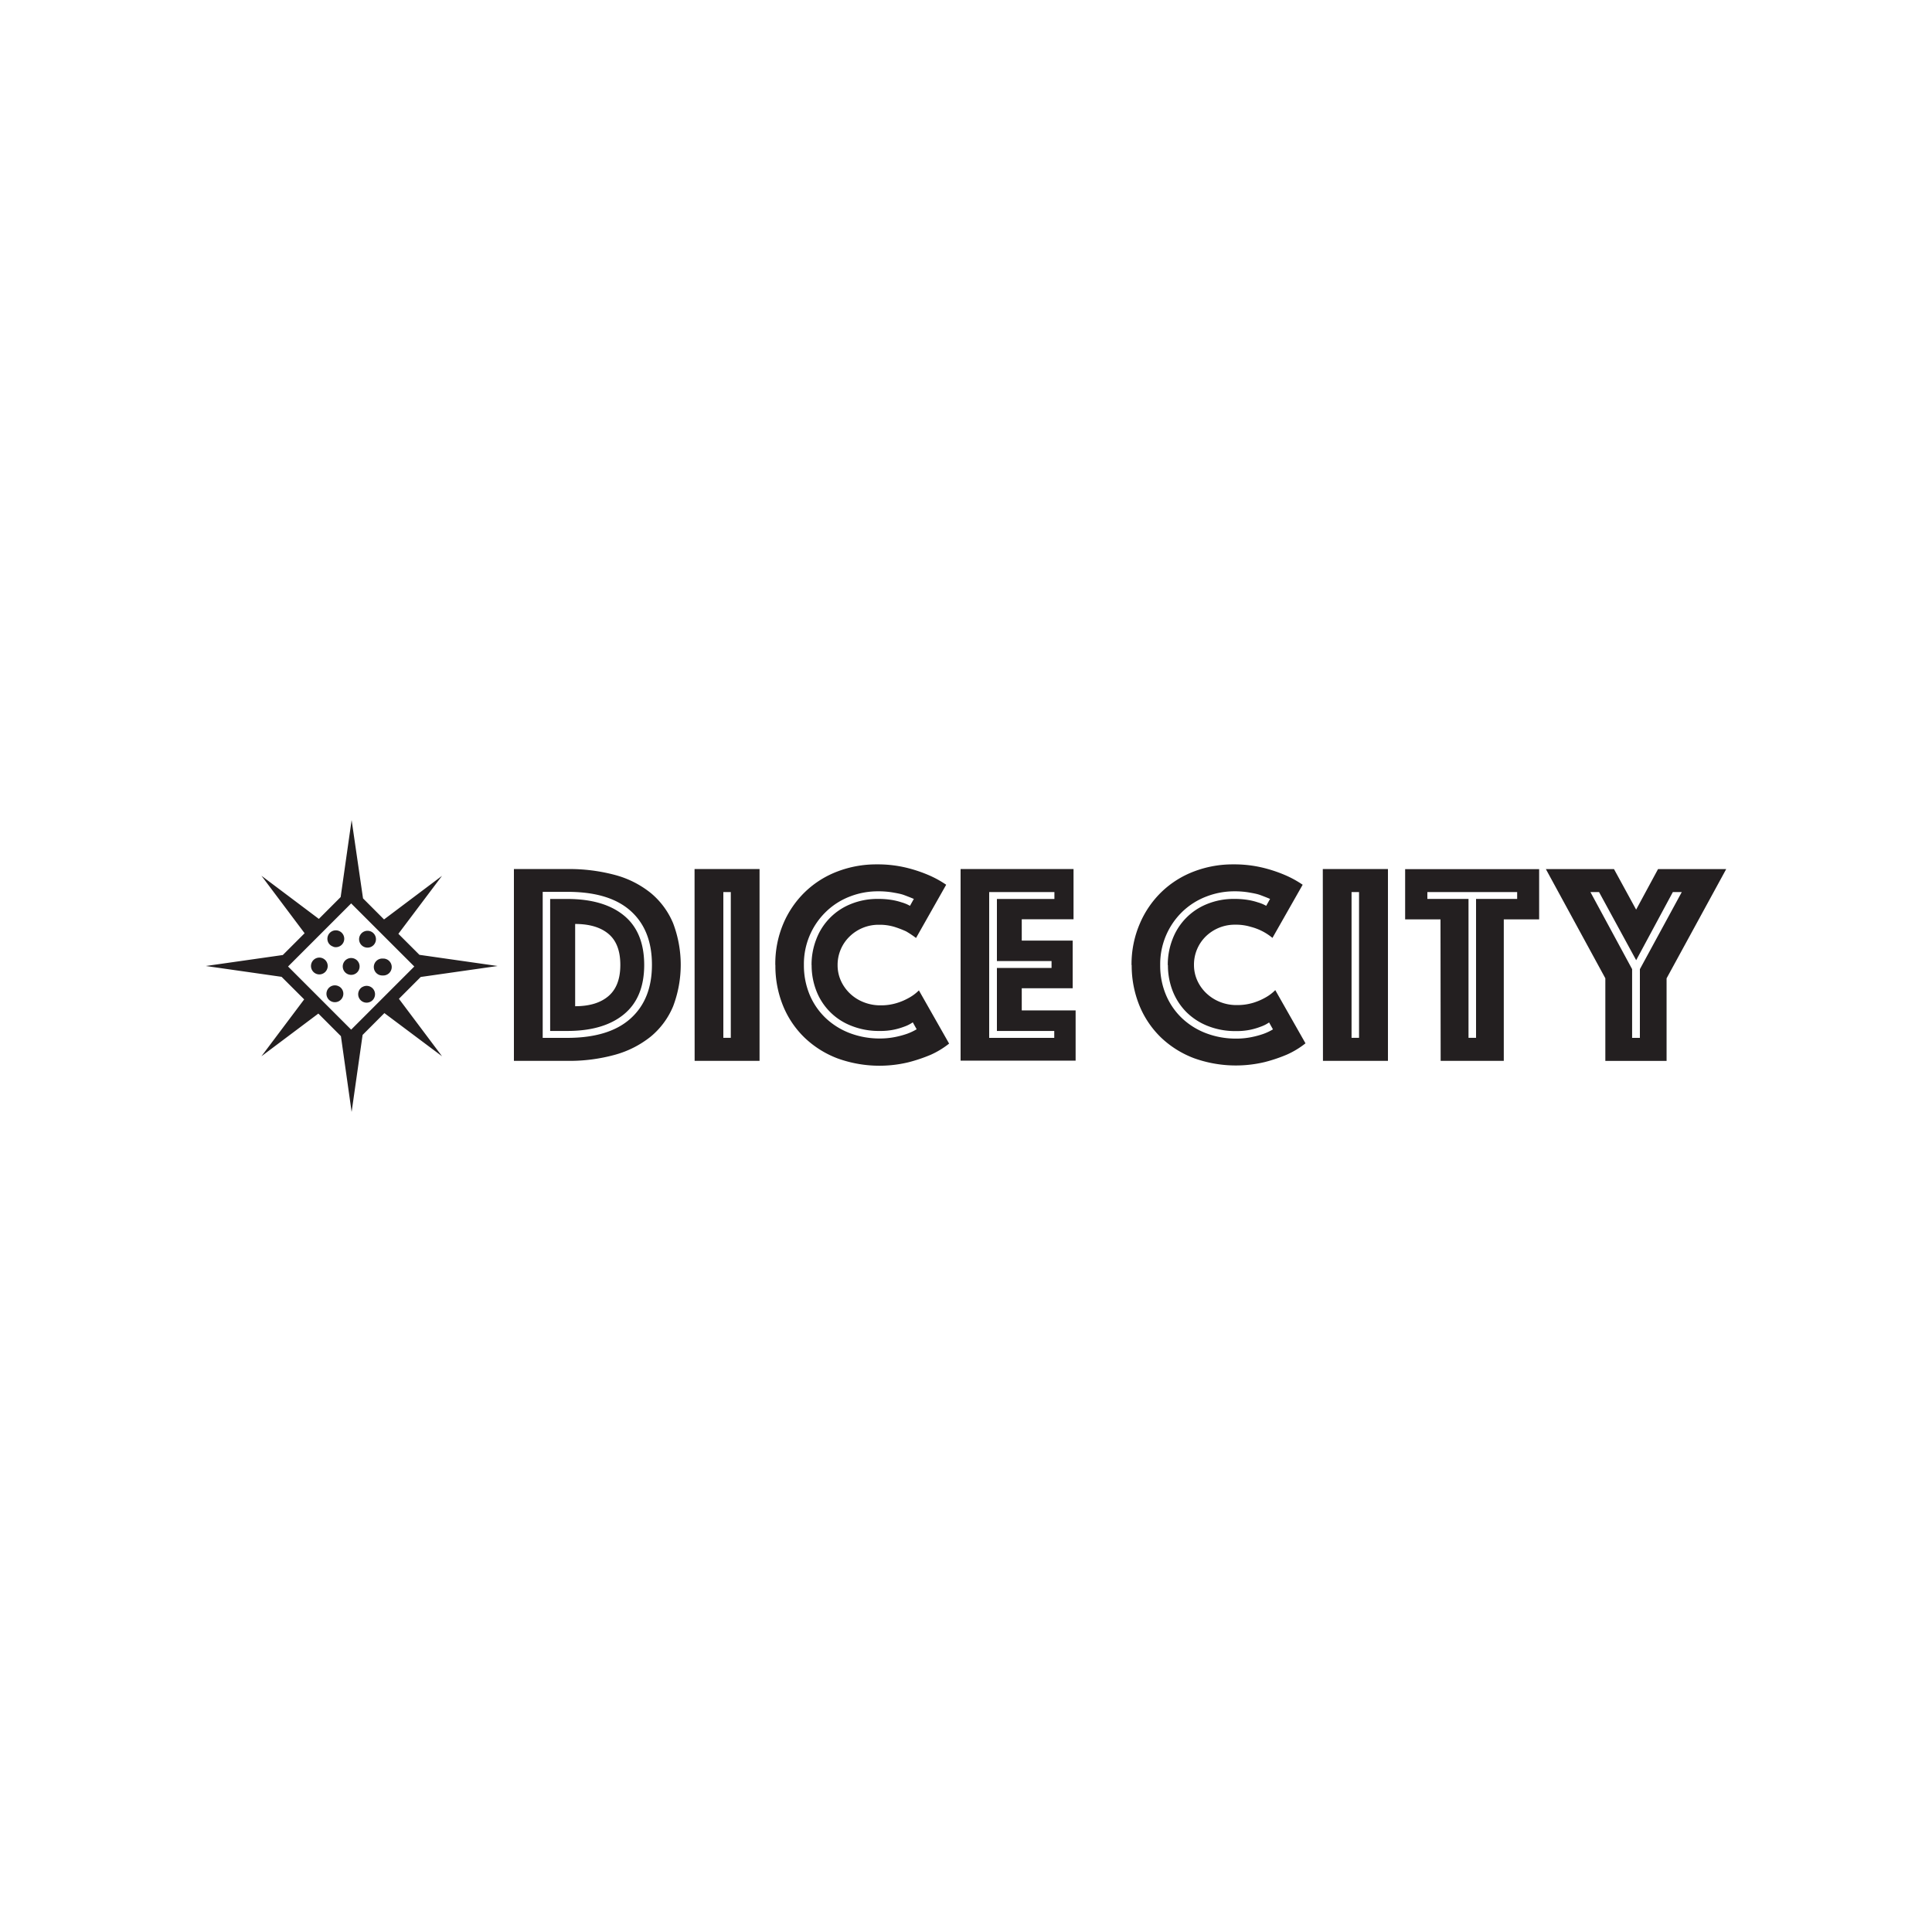 <svg id="Layer_1" data-name="Layer 1" xmlns="http://www.w3.org/2000/svg" viewBox="0 0 500 500"><defs><style>.cls-1{fill:#231f20;}</style></defs><title>2220_500x500_white</title><path class="cls-1" d="M133,274.55V224.91h13.77a45.65,45.65,0,0,1,12.47,1.55,25,25,0,0,1,9.23,4.69,20.27,20.27,0,0,1,5.73,7.78,30.31,30.31,0,0,1,0,21.51,20.27,20.27,0,0,1-5.73,7.78,25.64,25.64,0,0,1-9.23,4.73,44.52,44.52,0,0,1-12.47,1.6Zm7.45-5.95h6.32q10.85,0,16.41-5t5.54-13.94q0-9-5.54-13.94t-16.41-4.91h-6.32v37.73Zm1.93-1.79V232.65h4.39q9.47,0,14.7,4.28t5.25,12.77q0,8.48-5.25,12.8t-14.7,4.31Zm6.47-6.4q5.58,0,8.64-2.64t3.05-8.07q0-5.43-3.05-8t-8.64-2.58v21.33Zm30.9-35.5h16.82v49.64H179.77Zm9.38,43.68V230.86h-1.93v37.73Zm11.52-18.82A26.6,26.6,0,0,1,202.74,239a25,25,0,0,1,5.67-8.23,24.73,24.73,0,0,1,8.34-5.24,28,28,0,0,1,10.12-1.83,31.52,31.52,0,0,1,7.56.83,36.12,36.12,0,0,1,5.67,1.85,26.82,26.82,0,0,1,4.77,2.59l-7.8,13.78a25.14,25.14,0,0,0-2.58-1.72,26.66,26.66,0,0,0-3-1.15,13.06,13.06,0,0,0-4-.55,10.71,10.71,0,0,0-7.63,3.05,10.22,10.22,0,0,0-3.09,7.37,9.79,9.79,0,0,0,.85,4.06,10.58,10.58,0,0,0,2.35,3.31,10.82,10.82,0,0,0,3.5,2.23,11.57,11.57,0,0,0,4.39.83,13.81,13.81,0,0,0,4.24-.6,15.45,15.45,0,0,0,3.13-1.34,11.37,11.37,0,0,0,2.58-1.93l7.82,13.77a22.11,22.11,0,0,1-4.77,2.9,41,41,0,0,1-5.73,1.93,31.93,31.93,0,0,1-18.38-1,25.29,25.29,0,0,1-8.49-5.33,24.08,24.08,0,0,1-5.58-8.22A27.35,27.35,0,0,1,200.67,249.77Zm9.38,0a18.1,18.1,0,0,1,1.23-6.71,15.83,15.83,0,0,1,8.89-9.08,18.24,18.24,0,0,1,7.15-1.34,21.13,21.13,0,0,1,3.46.26,16.45,16.45,0,0,1,2.58.63,9.68,9.68,0,0,1,2.16.9l1-1.79c-.8-.34-1.64-.67-2.53-1s-1.92-.49-2.9-.67a22,22,0,0,0-3.8-.3A19.9,19.9,0,0,0,220,232a18.25,18.25,0,0,0-6.1,3.83,18.8,18.8,0,0,0-5.85,13.88,19.71,19.71,0,0,0,1.55,7.88,17.88,17.88,0,0,0,4.21,6,18.83,18.83,0,0,0,6.25,3.83,21.6,21.6,0,0,0,7.59,1.34,20.23,20.23,0,0,0,4-.38,23.28,23.28,0,0,0,3.05-.82,14.22,14.22,0,0,0,2.53-1.19l-1-1.79a9.33,9.33,0,0,1-2.23,1.12,17.86,17.86,0,0,1-2.68.78,17.16,17.16,0,0,1-3.65.33,19.13,19.13,0,0,1-7.36-1.34,15.79,15.79,0,0,1-9.05-9.07A18.14,18.14,0,0,1,210.05,249.77Zm38.55-24.86h29.25v13H264.43v5.51h13.18v12.34H264.43v5.73h13.94v13H248.6V224.9Zm24.26,43.68v-1.78H258v-16.3h14.14v-1.79H258V232.65h14.88v-1.79H256V268.6h16.82Zm20-18.82A26.6,26.6,0,0,1,295,239a25,25,0,0,1,5.67-8.23,24.73,24.73,0,0,1,8.34-5.24,28,28,0,0,1,10.12-1.83,31.52,31.52,0,0,1,7.56.83,36.12,36.12,0,0,1,5.67,1.85,26.82,26.82,0,0,1,4.77,2.59l-7.82,13.76a14.36,14.36,0,0,0-5.59-2.86,13.07,13.07,0,0,0-4-.56,10.75,10.75,0,0,0-7.63,3,10.22,10.22,0,0,0-3.09,7.37,9.79,9.79,0,0,0,.85,4.06,10.46,10.46,0,0,0,2.35,3.31,11,11,0,0,0,3.5,2.24,11.37,11.37,0,0,0,4.39.82,14.11,14.11,0,0,0,4.24-.59,15.45,15.45,0,0,0,3.13-1.34,11.12,11.12,0,0,0,2.58-1.94l7.82,13.77a22.11,22.11,0,0,1-4.77,2.9,39.83,39.83,0,0,1-5.73,1.94,32.07,32.07,0,0,1-18.38-1,25.42,25.42,0,0,1-8.49-5.32,24.27,24.27,0,0,1-5.58-8.22A27.51,27.51,0,0,1,292.88,249.77Zm9.38,0a18.1,18.1,0,0,1,1.23-6.71,15.83,15.83,0,0,1,8.89-9.08,18.24,18.24,0,0,1,7.15-1.34,21.13,21.13,0,0,1,3.46.26,16.45,16.45,0,0,1,2.58.63,9.68,9.68,0,0,1,2.16.9l1-1.79c-.8-.34-1.64-.67-2.53-1s-1.92-.49-2.9-.67a22,22,0,0,0-3.8-.3,20,20,0,0,0-7.25,1.35,18.39,18.39,0,0,0-6.11,3.83,18.83,18.83,0,0,0-5.84,13.88,19.45,19.45,0,0,0,1.55,7.89,17.79,17.79,0,0,0,4.21,6,18.73,18.73,0,0,0,6.25,3.83,21.6,21.6,0,0,0,7.59,1.34,19.35,19.35,0,0,0,4-.38,22.47,22.47,0,0,0,3.05-.82,13.9,13.9,0,0,0,2.53-1.19l-1-1.79a9.21,9.21,0,0,1-2.24,1.12,17.41,17.41,0,0,1-2.67.78,17.22,17.22,0,0,1-3.65.33,19.09,19.09,0,0,1-7.36-1.34,16.31,16.31,0,0,1-5.55-3.64,16.09,16.09,0,0,1-3.5-5.43A18.22,18.22,0,0,1,302.26,249.77Zm40.12-24.86H359.2v49.64H342.38Zm9.38,43.68V230.86h-1.94v37.73Zm21.08-30.66h-9.15v-13h34.68v13h-9.15v36.62H372.84ZM382,268.59V232.64h10.64v-1.78H369.4v1.78h10.65v35.95H382Zm33.47-15.39-15.4-28.28H417.7l5.73,10.49,5.67-10.49h17.64L431.31,253.2v21.36H415.46V253.2Zm8.93,15.4V250.82l10.84-19.95h-2.31l-9.49,17.63-9.61-17.64h-2.23l10.79,19.95V268.6Zm-310,4.76-11.16-14.87,5.64-5.65L128.79,250l-20.24-2.89-5.45-5.44,11.29-15-15,11.28-5.44-5.45L91,212.23l-2.84,19.93-5.64,5.65L67.66,226.64l11.17,14.88-5.64,5.64L53.26,250l19.61,2.8,5.85,5.84L67.66,273.36l14.73-11.05,5.84,5.85L91,287.77l2.84-19.93,5.64-5.65ZM74.55,250.13,90.88,233.8l16.34,16.33L90.88,266.47Z"/><path class="cls-1" d="M93,249.59a2.18,2.18,0,1,0-1.59,2.64A2.18,2.18,0,0,0,93,249.59Zm1-4.65a2.18,2.18,0,1,0-.75-3,2.17,2.17,0,0,0,.75,3Zm-7.71.1A2.18,2.18,0,1,0,85,244,2.18,2.18,0,0,0,86.28,245Zm-3.59,2.78a2.18,2.18,0,1,0-.07,4.36h0a2.18,2.18,0,1,0,0-4.36Zm5.09,7.5a2.18,2.18,0,1,0,.74,3h0a2.16,2.16,0,0,0-.73-3Zm6,.1a2.18,2.18,0,1,0,3,.84h0A2.17,2.17,0,0,0,93.82,255.42Zm5.32-7.34a2.19,2.19,0,1,0-.07,4.37h0a2.19,2.19,0,1,0,0-4.37Z"/></svg>